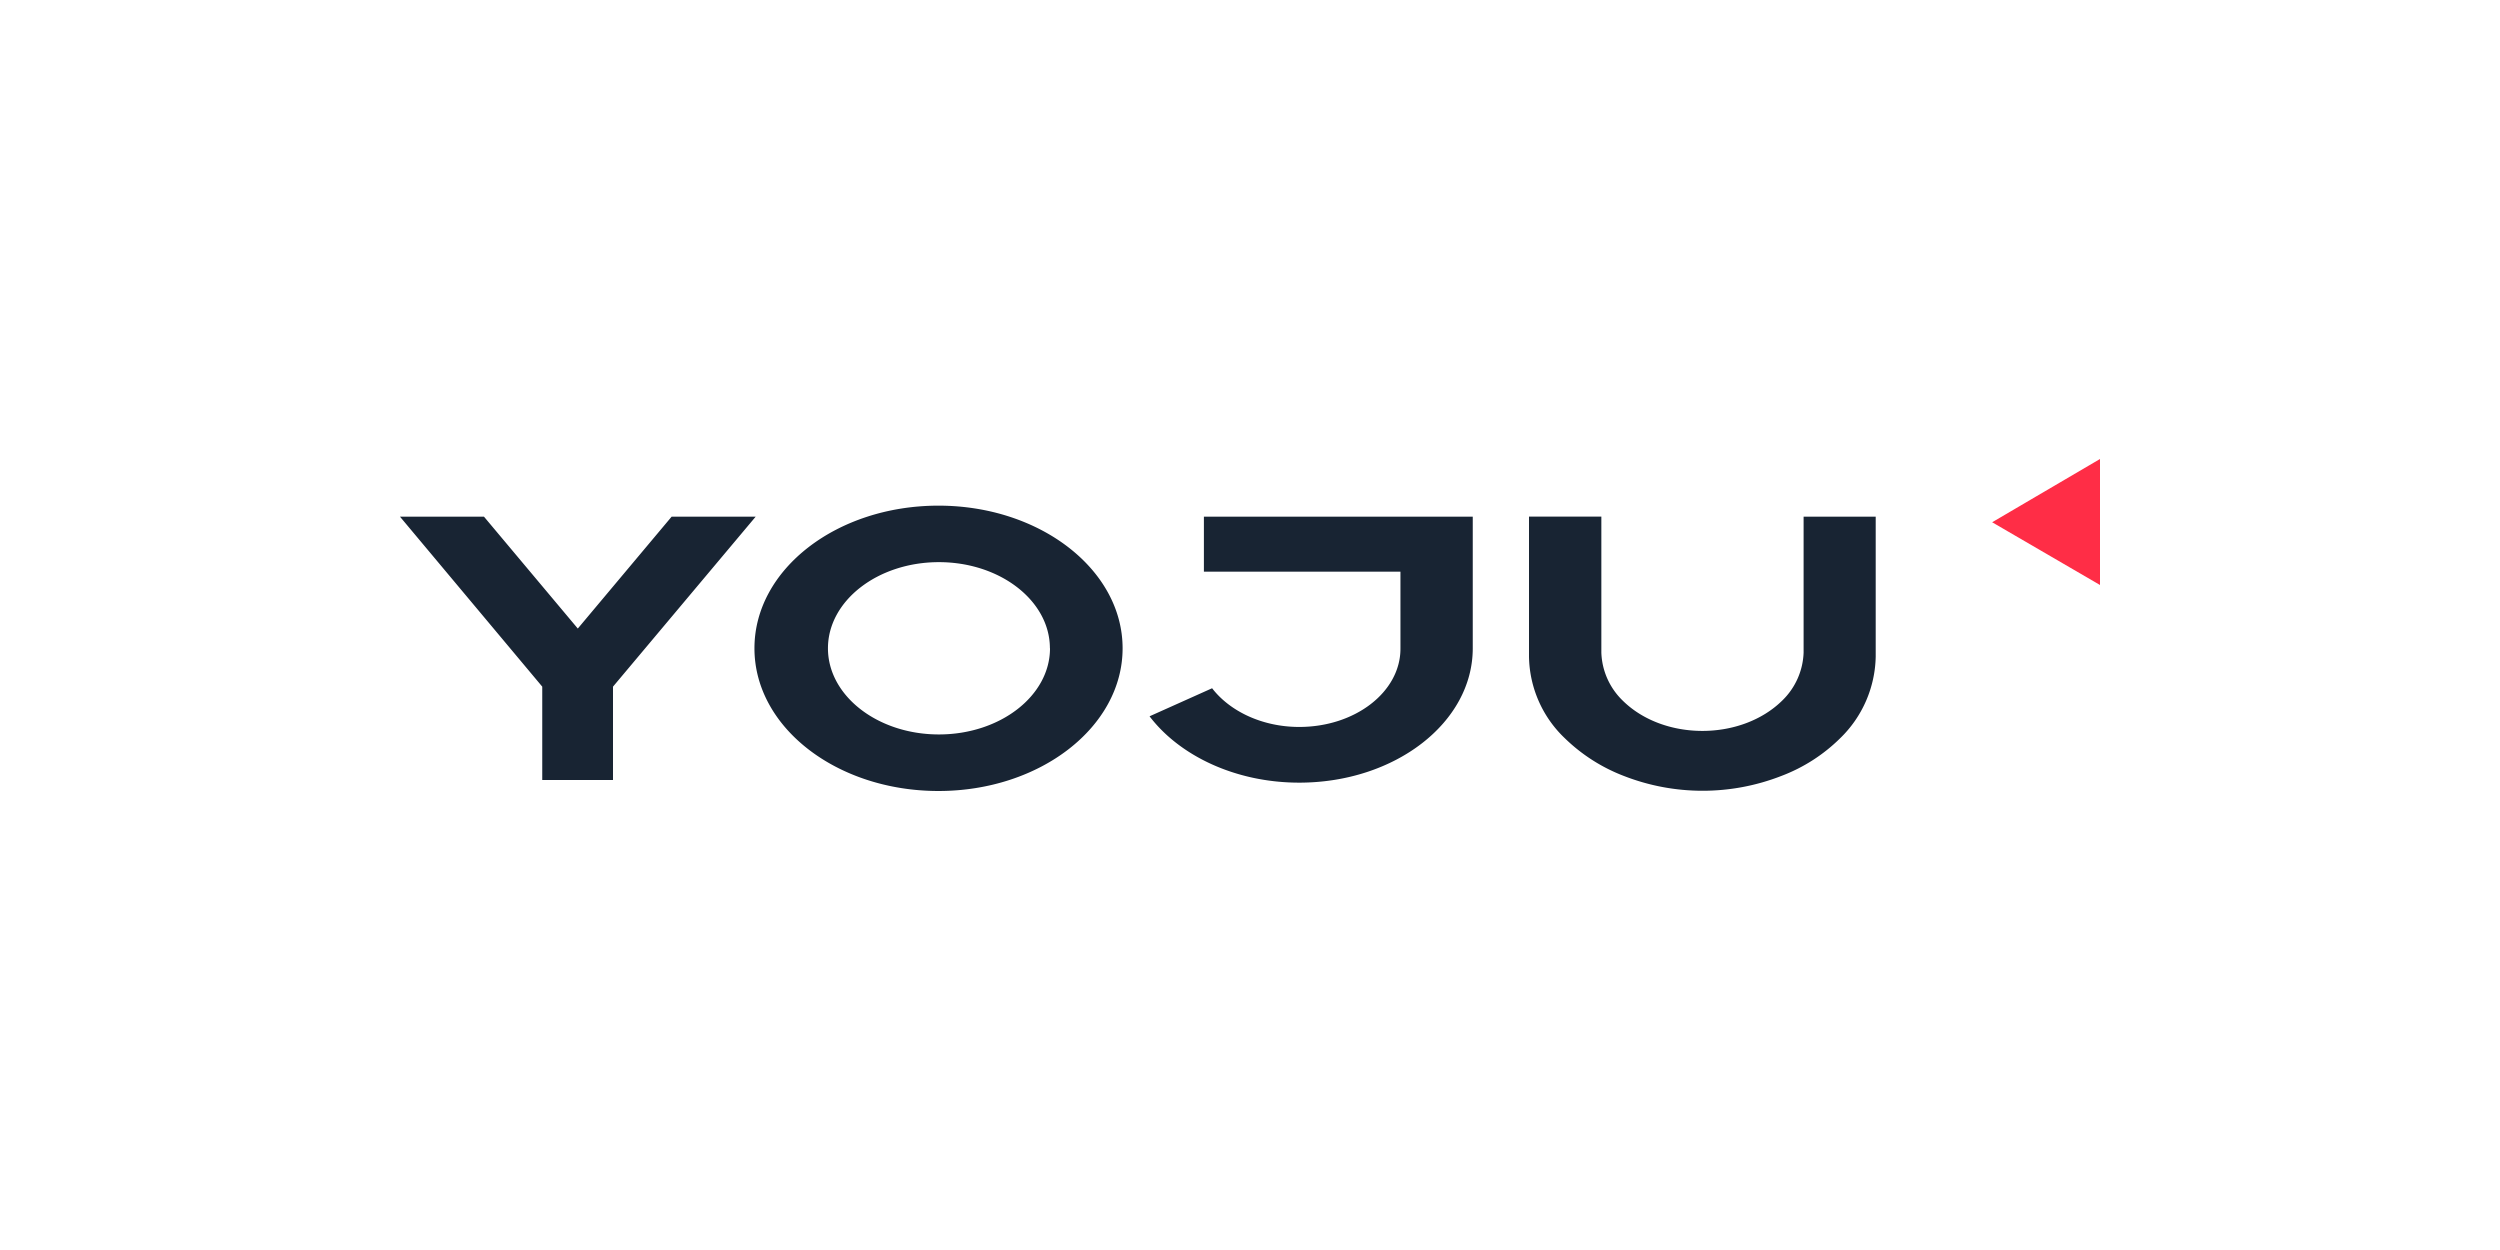 <svg id="Layer_1" data-name="Layer 1" xmlns="http://www.w3.org/2000/svg" viewBox="0 0 500 250"><defs><style>.cls-1{fill:#182433;}.cls-2{fill:#ff2d46;}</style></defs><title>3661_500x250_white</title><path class="cls-1" d="M122.6,137.33V156H108.45V137.33L80,103.34H96.8l18.76,22.37,18.76-22.37h16.81Zm101.92-7.67c0,15.73-16.49,28.54-36.82,28.54s-36.81-12.73-36.81-28.54,16.49-28.53,36.81-28.53S224.52,113.94,224.52,129.66Zm-14.54,0c0-9.48-9.93-17.23-22.2-17.23s-22.19,7.75-22.19,17.23,9.92,17.23,22.19,17.23S210,139.15,210,129.66Zm84.57-26.32v26.32c0,14.86-15.55,26.87-34.7,26.87-12.74,0-23.92-5.37-29.94-13.27l12.51-5.61c3.52,4.58,10,7.74,17.43,7.74,11.18,0,20.24-7,20.24-15.65V114.33H240.78v-11h53.77Zm80.59,0v28A23.32,23.32,0,0,1,368,147.68a33.65,33.65,0,0,1-11.73,7.51,43.35,43.35,0,0,1-31.5,0A34.7,34.7,0,0,1,313,147.68a23,23,0,0,1-7.2-16.36v-28h14.47v27.19a14,14,0,0,0,4.22,9.56c8.2,8.15,23.76,8.15,32,0a14,14,0,0,0,4.23-9.56V103.34Z"/><path class="cls-2" d="M398.43,104.45,420,117V91.8Z"/></svg>